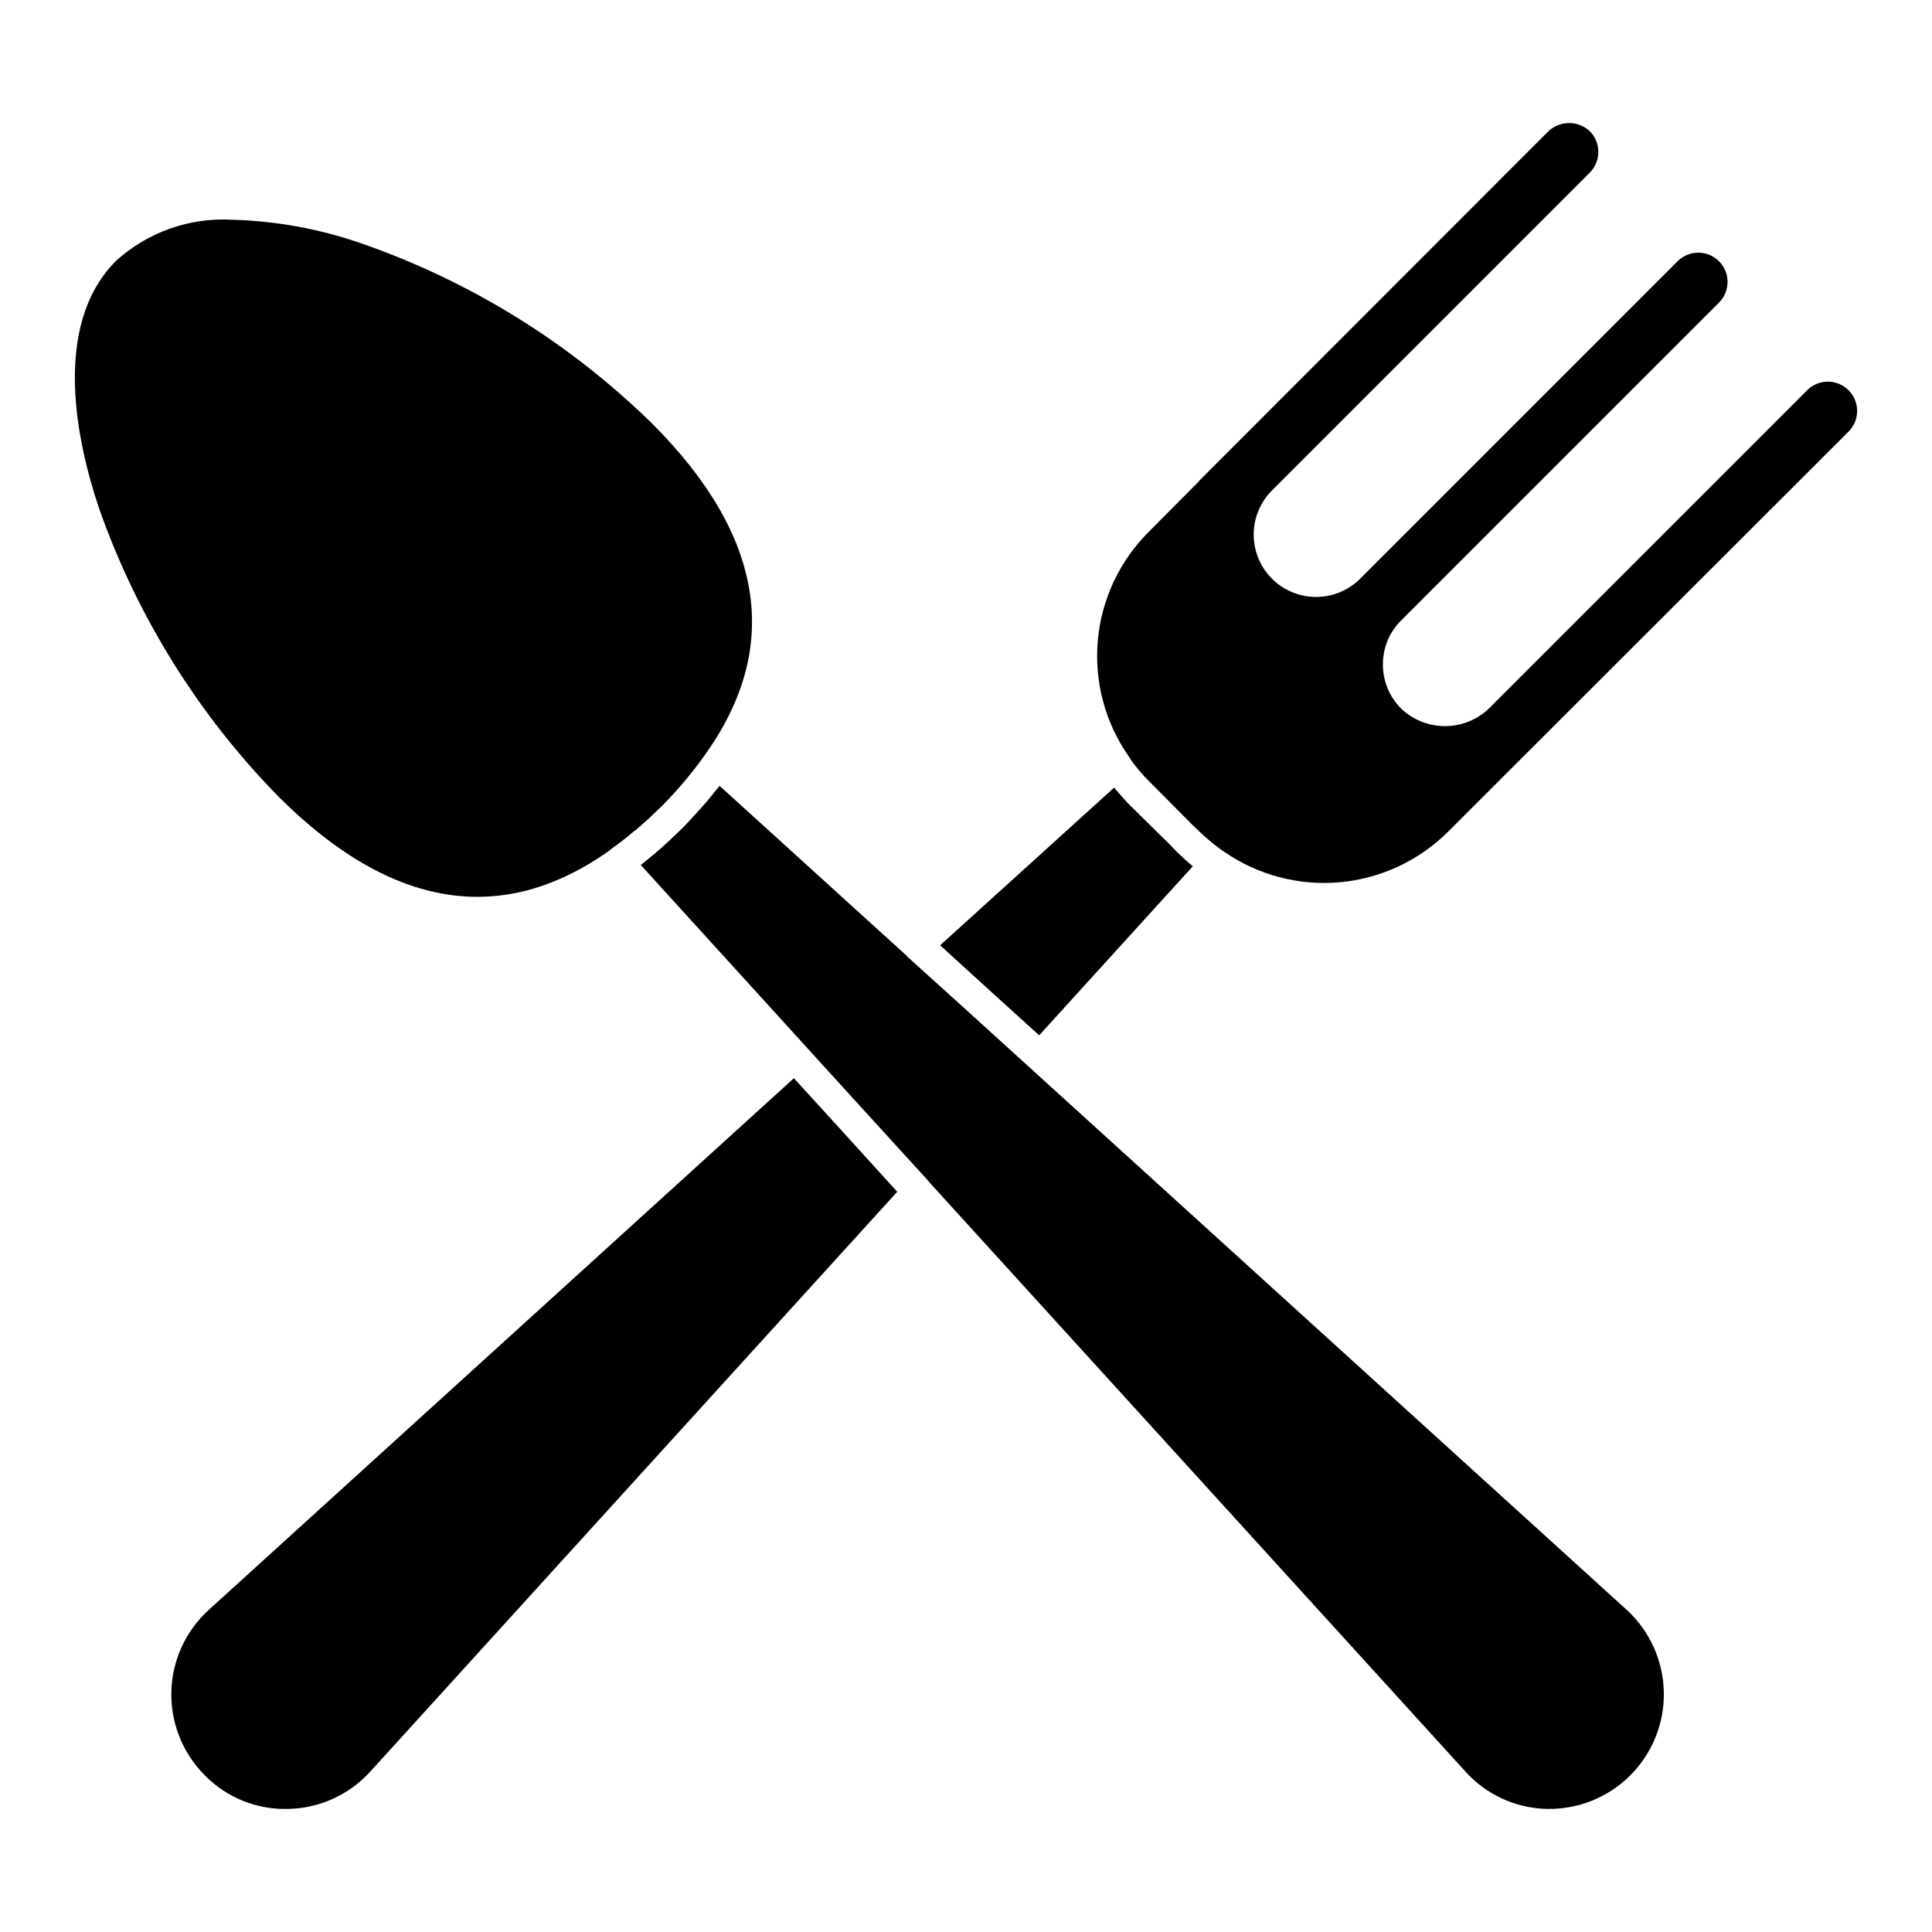 <?xml version="1.0" encoding="UTF-8"?>
<!-- Uploaded to: ICON Repo, www.svgrepo.com, Generator: ICON Repo Mixer Tools -->
<svg fill="#000000" width="800px" height="800px" version="1.1" viewBox="144 144 512 512" xmlns="http://www.w3.org/2000/svg">
 <path d="m217.9 355.21c-21.281-21.691-37.543-47.785-47.633-76.449-5.762-17.051-12.805-48.352 4.488-65.641 8.395-7.613 19.5-11.535 30.816-10.887 11.875 0.332 23.625 2.519 34.824 6.484 28.656 10.059 54.754 26.289 76.445 47.547 29.699 29.699 34.422 59.238 14.008 87.734h0.004c-3.434 4.848-7.262 9.398-11.445 13.609-2.242 2.16-4.488 4.32-6.887 6.324-0.367 0.242-0.715 0.512-1.043 0.801-1.68 1.441-3.441 2.801-5.281 4.082-0.164 0.156-0.484 0.398-0.641 0.559-28.5 20.254-57.957 15.449-87.656-14.164zm416.02-107.75c-1.438-1.469-3.406-2.305-5.465-2.32-2.059-0.016-4.035 0.793-5.496 2.242l-84.375 84.371c-3.133 3.004-7.305 4.68-11.648 4.68-4.34 0-8.512-1.676-11.648-4.68-3.094-3.102-4.824-7.309-4.801-11.691-0.023-4.356 1.707-8.539 4.801-11.605l84.375-84.371c2.922-3.047 2.871-7.871-0.113-10.855-2.984-2.984-7.809-3.031-10.852-0.109l-84.371 84.371c-4.191 4.098-10.238 5.668-15.895 4.129-5.656-1.539-10.074-5.953-11.613-11.609s0.031-11.703 4.125-15.895l84.375-84.375c3.004-3.039 3.004-7.93 0-10.969-3.086-2.883-7.879-2.883-10.965 0l-92.539 92.621c-0.141 0.25-0.332 0.469-0.559 0.641l-12.727 12.809c-7.777 7.695-12.59 17.891-13.586 28.785-0.996 10.898 1.887 21.793 8.141 30.773 0.188 0.219 0.348 0.461 0.48 0.719 0 0.078 0 0.156 0.078 0.156 1.469 2.098 3.129 4.055 4.961 5.848l10.891 10.965 2.16 2.082 0.234 0.242c1.586 1.52 3.269 2.938 5.039 4.242 0.32 0.234 0.723 0.559 1.043 0.801v-0.004c0.148 0.051 0.285 0.133 0.398 0.238 8.984 6.234 19.879 9.105 30.77 8.109 10.891-0.996 21.082-5.793 28.789-13.555l105.99-105.9c2.992-3.012 2.992-7.875 0-10.887zm-214.53 170.91 40.746-44.828h-0.078c-1.441-1.203-2.719-2.402-4.082-3.684l-2.164-2.242-10.965-10.809c-1.043-1.121-2-2.242-2.961-3.363l-0.004 0.004c-0.18-0.168-0.34-0.355-0.48-0.559-0.078-0.078-0.156-0.078-0.156-0.156l-46.105 41.785 13.367 12.168zm-20.016-7.363-14.887-13.449c0-0.078-0.078-0.078-0.078-0.156l-49.711-45.148c-0.641 0.801-1.359 1.602-2 2.484-0.559 0.641-1.039 1.277-1.598 1.918-1.922 2.164-3.926 4.402-6.086 6.644-2.481 2.402-4.801 4.644-7.285 6.727-1.277 1.039-2.559 2.16-3.918 3.203l57.145 62.828 19.211 21.055h0.004c0.004 0.062 0.031 0.117 0.078 0.16l142.01 156.1h-0.004c5.512 6.18 13.336 9.805 21.613 10.004 8.301 0.191 16.316-3.023 22.184-8.895 5.867-5.875 9.078-13.895 8.879-22.195-0.199-8.297-3.785-16.156-9.93-21.742zm-44.988 18.73-155.05 140.89c-6.144 5.574-9.73 13.422-9.93 21.711-0.195 8.293 3.016 16.301 8.887 22.16 5.801 5.914 13.812 9.133 22.094 8.883 8.316-0.168 16.195-3.758 21.773-9.926l139.61-153.62-14.965-16.492z"/>
</svg>